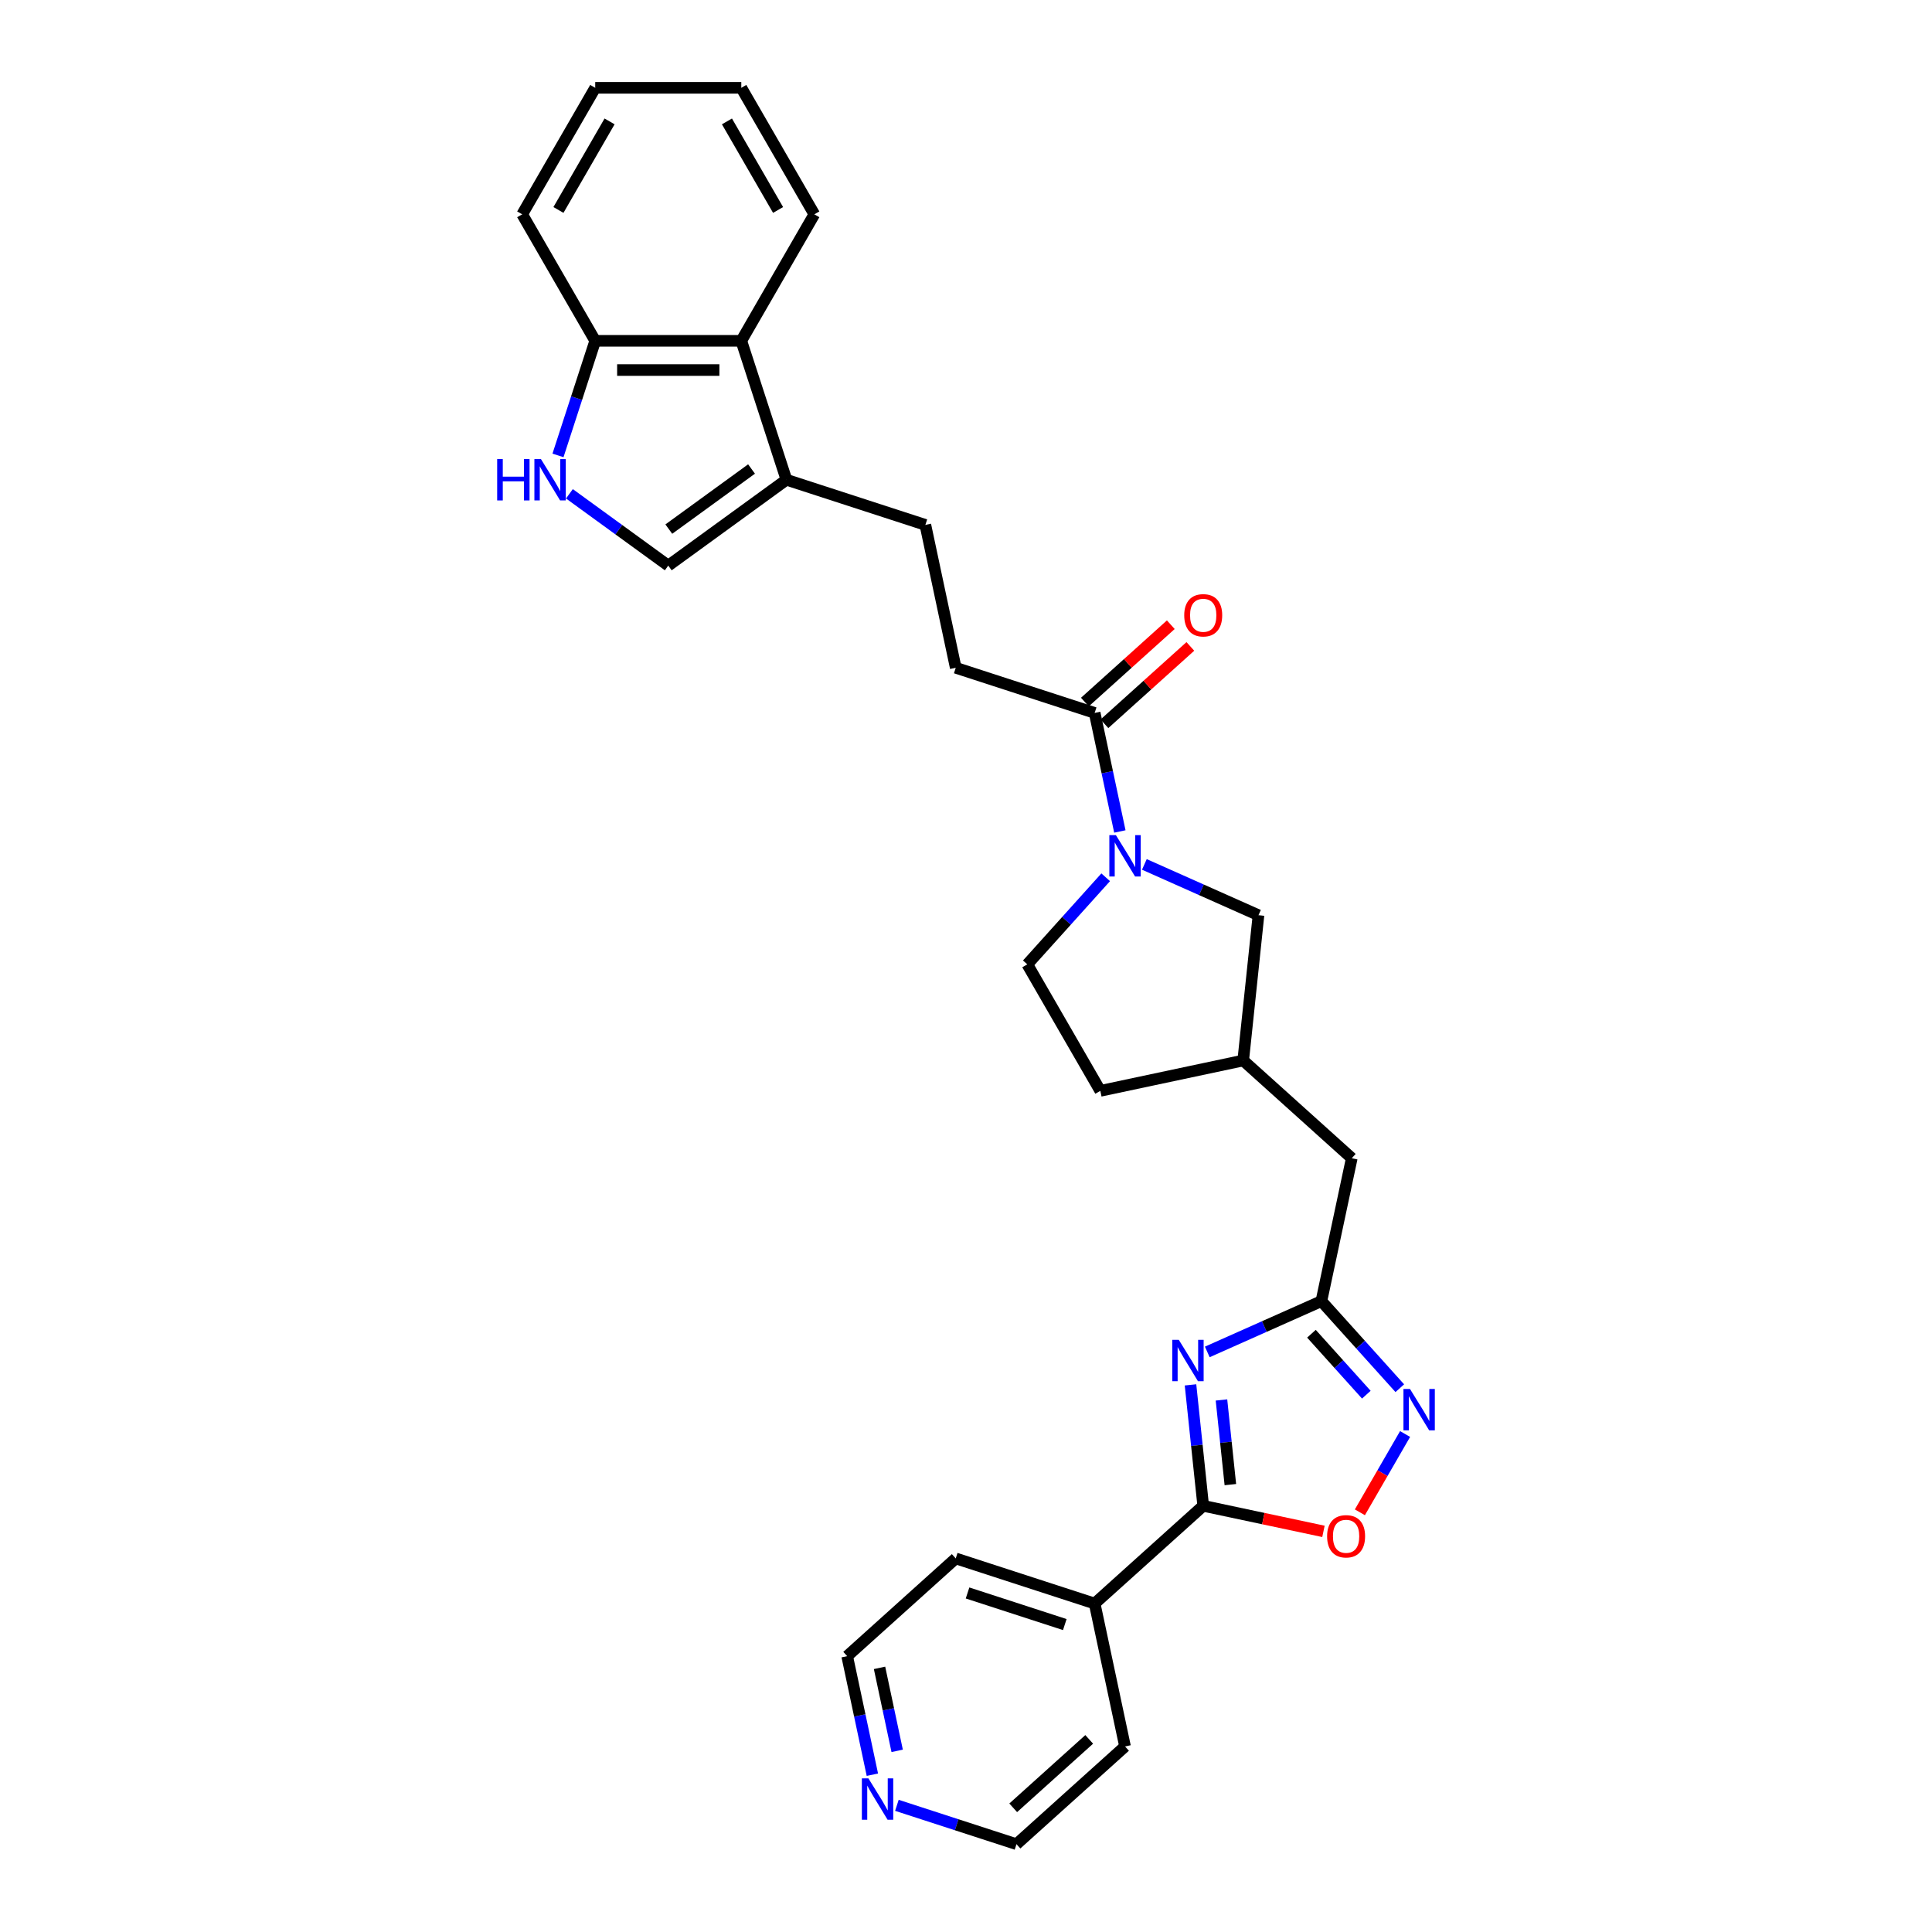 <?xml version='1.0' encoding='iso-8859-1'?>
<svg version='1.1' baseProfile='full'
              xmlns='http://www.w3.org/2000/svg'
                      xmlns:rdkit='http://www.rdkit.org/xml'
                      xmlns:xlink='http://www.w3.org/1999/xlink'
                  xml:space='preserve'
width='1000px' height='1000px' viewBox='0 0 1000 1000'>
<!-- END OF HEADER -->
<rect style='opacity:1.0;fill:#FFFFFF;stroke:none' width='1000' height='1000' x='0' y='0'> </rect>
<path class='bond-0' d='M 616.204,716.807 L 619.493,748.106' style='fill:none;fill-rule:evenodd;stroke:#0000FF;stroke-width:6px;stroke-linecap:butt;stroke-linejoin:miter;stroke-opacity:1' />
<path class='bond-0' d='M 619.493,748.106 L 622.783,779.405' style='fill:none;fill-rule:evenodd;stroke:#000000;stroke-width:6px;stroke-linecap:butt;stroke-linejoin:miter;stroke-opacity:1' />
<path class='bond-0' d='M 632.229,724.616 L 634.532,746.525' style='fill:none;fill-rule:evenodd;stroke:#0000FF;stroke-width:6px;stroke-linecap:butt;stroke-linejoin:miter;stroke-opacity:1' />
<path class='bond-0' d='M 634.532,746.525 L 636.835,768.435' style='fill:none;fill-rule:evenodd;stroke:#000000;stroke-width:6px;stroke-linecap:butt;stroke-linejoin:miter;stroke-opacity:1' />
<path class='bond-2' d='M 624.89,699.754 L 654.421,686.606' style='fill:none;fill-rule:evenodd;stroke:#0000FF;stroke-width:6px;stroke-linecap:butt;stroke-linejoin:miter;stroke-opacity:1' />
<path class='bond-2' d='M 654.421,686.606 L 683.952,673.458' style='fill:none;fill-rule:evenodd;stroke:#000000;stroke-width:6px;stroke-linecap:butt;stroke-linejoin:miter;stroke-opacity:1' />
<path class='bond-4' d='M 622.783,779.405 L 653.901,786.019' style='fill:none;fill-rule:evenodd;stroke:#000000;stroke-width:6px;stroke-linecap:butt;stroke-linejoin:miter;stroke-opacity:1' />
<path class='bond-4' d='M 653.901,786.019 L 685.02,792.634' style='fill:none;fill-rule:evenodd;stroke:#FF0000;stroke-width:6px;stroke-linecap:butt;stroke-linejoin:miter;stroke-opacity:1' />
<path class='bond-13' d='M 622.783,779.405 L 566.595,829.997' style='fill:none;fill-rule:evenodd;stroke:#000000;stroke-width:6px;stroke-linecap:butt;stroke-linejoin:miter;stroke-opacity:1' />
<path class='bond-1' d='M 592.325,447.419 L 621.856,460.567' style='fill:none;fill-rule:evenodd;stroke:#0000FF;stroke-width:6px;stroke-linecap:butt;stroke-linejoin:miter;stroke-opacity:1' />
<path class='bond-1' d='M 621.856,460.567 L 651.387,473.715' style='fill:none;fill-rule:evenodd;stroke:#000000;stroke-width:6px;stroke-linecap:butt;stroke-linejoin:miter;stroke-opacity:1' />
<path class='bond-6' d='M 579.637,430.366 L 573.116,399.686' style='fill:none;fill-rule:evenodd;stroke:#0000FF;stroke-width:6px;stroke-linecap:butt;stroke-linejoin:miter;stroke-opacity:1' />
<path class='bond-6' d='M 573.116,399.686 L 566.595,369.006' style='fill:none;fill-rule:evenodd;stroke:#000000;stroke-width:6px;stroke-linecap:butt;stroke-linejoin:miter;stroke-opacity:1' />
<path class='bond-31' d='M 572.304,454.08 L 552.013,476.615' style='fill:none;fill-rule:evenodd;stroke:#0000FF;stroke-width:6px;stroke-linecap:butt;stroke-linejoin:miter;stroke-opacity:1' />
<path class='bond-31' d='M 552.013,476.615 L 531.723,499.15' style='fill:none;fill-rule:evenodd;stroke:#000000;stroke-width:6px;stroke-linecap:butt;stroke-linejoin:miter;stroke-opacity:1' />
<path class='bond-3' d='M 683.952,673.458 L 704.242,695.993' style='fill:none;fill-rule:evenodd;stroke:#000000;stroke-width:6px;stroke-linecap:butt;stroke-linejoin:miter;stroke-opacity:1' />
<path class='bond-3' d='M 704.242,695.993 L 724.533,718.528' style='fill:none;fill-rule:evenodd;stroke:#0000FF;stroke-width:6px;stroke-linecap:butt;stroke-linejoin:miter;stroke-opacity:1' />
<path class='bond-3' d='M 678.801,690.337 L 693.005,706.111' style='fill:none;fill-rule:evenodd;stroke:#000000;stroke-width:6px;stroke-linecap:butt;stroke-linejoin:miter;stroke-opacity:1' />
<path class='bond-3' d='M 693.005,706.111 L 707.208,721.886' style='fill:none;fill-rule:evenodd;stroke:#0000FF;stroke-width:6px;stroke-linecap:butt;stroke-linejoin:miter;stroke-opacity:1' />
<path class='bond-18' d='M 683.952,673.458 L 699.672,599.501' style='fill:none;fill-rule:evenodd;stroke:#000000;stroke-width:6px;stroke-linecap:butt;stroke-linejoin:miter;stroke-opacity:1' />
<path class='bond-29' d='M 727.271,742.242 L 715.571,762.507' style='fill:none;fill-rule:evenodd;stroke:#0000FF;stroke-width:6px;stroke-linecap:butt;stroke-linejoin:miter;stroke-opacity:1' />
<path class='bond-29' d='M 715.571,762.507 L 703.872,782.771' style='fill:none;fill-rule:evenodd;stroke:#FF0000;stroke-width:6px;stroke-linecap:butt;stroke-linejoin:miter;stroke-opacity:1' />
<path class='bond-5' d='M 294.732,255.594 L 320.311,274.178' style='fill:none;fill-rule:evenodd;stroke:#0000FF;stroke-width:6px;stroke-linecap:butt;stroke-linejoin:miter;stroke-opacity:1' />
<path class='bond-5' d='M 320.311,274.178 L 345.89,292.762' style='fill:none;fill-rule:evenodd;stroke:#000000;stroke-width:6px;stroke-linecap:butt;stroke-linejoin:miter;stroke-opacity:1' />
<path class='bond-32' d='M 288.814,235.724 L 298.45,206.068' style='fill:none;fill-rule:evenodd;stroke:#0000FF;stroke-width:6px;stroke-linecap:butt;stroke-linejoin:miter;stroke-opacity:1' />
<path class='bond-32' d='M 298.45,206.068 L 308.086,176.413' style='fill:none;fill-rule:evenodd;stroke:#000000;stroke-width:6px;stroke-linecap:butt;stroke-linejoin:miter;stroke-opacity:1' />
<path class='bond-14' d='M 566.595,369.006 L 494.687,345.641' style='fill:none;fill-rule:evenodd;stroke:#000000;stroke-width:6px;stroke-linecap:butt;stroke-linejoin:miter;stroke-opacity:1' />
<path class='bond-16' d='M 571.654,374.625 L 593.888,354.605' style='fill:none;fill-rule:evenodd;stroke:#000000;stroke-width:6px;stroke-linecap:butt;stroke-linejoin:miter;stroke-opacity:1' />
<path class='bond-16' d='M 593.888,354.605 L 616.123,334.585' style='fill:none;fill-rule:evenodd;stroke:#FF0000;stroke-width:6px;stroke-linecap:butt;stroke-linejoin:miter;stroke-opacity:1' />
<path class='bond-16' d='M 561.536,363.387 L 583.77,343.367' style='fill:none;fill-rule:evenodd;stroke:#000000;stroke-width:6px;stroke-linecap:butt;stroke-linejoin:miter;stroke-opacity:1' />
<path class='bond-16' d='M 583.77,343.367 L 606.004,323.347' style='fill:none;fill-rule:evenodd;stroke:#FF0000;stroke-width:6px;stroke-linecap:butt;stroke-linejoin:miter;stroke-opacity:1' />
<path class='bond-7' d='M 407.059,248.321 L 478.967,271.685' style='fill:none;fill-rule:evenodd;stroke:#000000;stroke-width:6px;stroke-linecap:butt;stroke-linejoin:miter;stroke-opacity:1' />
<path class='bond-8' d='M 407.059,248.321 L 345.89,292.762' style='fill:none;fill-rule:evenodd;stroke:#000000;stroke-width:6px;stroke-linecap:butt;stroke-linejoin:miter;stroke-opacity:1' />
<path class='bond-8' d='M 388.995,242.753 L 346.177,273.862' style='fill:none;fill-rule:evenodd;stroke:#000000;stroke-width:6px;stroke-linecap:butt;stroke-linejoin:miter;stroke-opacity:1' />
<path class='bond-9' d='M 407.059,248.321 L 383.694,176.413' style='fill:none;fill-rule:evenodd;stroke:#000000;stroke-width:6px;stroke-linecap:butt;stroke-linejoin:miter;stroke-opacity:1' />
<path class='bond-10' d='M 383.694,176.413 L 308.086,176.413' style='fill:none;fill-rule:evenodd;stroke:#000000;stroke-width:6px;stroke-linecap:butt;stroke-linejoin:miter;stroke-opacity:1' />
<path class='bond-10' d='M 372.353,191.534 L 319.427,191.534' style='fill:none;fill-rule:evenodd;stroke:#000000;stroke-width:6px;stroke-linecap:butt;stroke-linejoin:miter;stroke-opacity:1' />
<path class='bond-21' d='M 383.694,176.413 L 421.499,110.934' style='fill:none;fill-rule:evenodd;stroke:#000000;stroke-width:6px;stroke-linecap:butt;stroke-linejoin:miter;stroke-opacity:1' />
<path class='bond-24' d='M 308.086,176.413 L 270.281,110.934' style='fill:none;fill-rule:evenodd;stroke:#000000;stroke-width:6px;stroke-linecap:butt;stroke-linejoin:miter;stroke-opacity:1' />
<path class='bond-11' d='M 651.387,473.715 L 643.483,548.909' style='fill:none;fill-rule:evenodd;stroke:#000000;stroke-width:6px;stroke-linecap:butt;stroke-linejoin:miter;stroke-opacity:1' />
<path class='bond-12' d='M 531.723,499.15 L 569.527,564.629' style='fill:none;fill-rule:evenodd;stroke:#000000;stroke-width:6px;stroke-linecap:butt;stroke-linejoin:miter;stroke-opacity:1' />
<path class='bond-25' d='M 566.595,829.997 L 582.315,903.953' style='fill:none;fill-rule:evenodd;stroke:#000000;stroke-width:6px;stroke-linecap:butt;stroke-linejoin:miter;stroke-opacity:1' />
<path class='bond-26' d='M 566.595,829.997 L 494.687,806.633' style='fill:none;fill-rule:evenodd;stroke:#000000;stroke-width:6px;stroke-linecap:butt;stroke-linejoin:miter;stroke-opacity:1' />
<path class='bond-26' d='M 551.136,840.874 L 500.8,824.519' style='fill:none;fill-rule:evenodd;stroke:#000000;stroke-width:6px;stroke-linecap:butt;stroke-linejoin:miter;stroke-opacity:1' />
<path class='bond-15' d='M 494.687,345.641 L 478.967,271.685' style='fill:none;fill-rule:evenodd;stroke:#000000;stroke-width:6px;stroke-linecap:butt;stroke-linejoin:miter;stroke-opacity:1' />
<path class='bond-17' d='M 451.541,918.585 L 445.02,887.905' style='fill:none;fill-rule:evenodd;stroke:#0000FF;stroke-width:6px;stroke-linecap:butt;stroke-linejoin:miter;stroke-opacity:1' />
<path class='bond-17' d='M 445.02,887.905 L 438.499,857.225' style='fill:none;fill-rule:evenodd;stroke:#000000;stroke-width:6px;stroke-linecap:butt;stroke-linejoin:miter;stroke-opacity:1' />
<path class='bond-17' d='M 464.376,906.237 L 459.811,884.761' style='fill:none;fill-rule:evenodd;stroke:#0000FF;stroke-width:6px;stroke-linecap:butt;stroke-linejoin:miter;stroke-opacity:1' />
<path class='bond-17' d='M 459.811,884.761 L 455.246,863.285' style='fill:none;fill-rule:evenodd;stroke:#000000;stroke-width:6px;stroke-linecap:butt;stroke-linejoin:miter;stroke-opacity:1' />
<path class='bond-30' d='M 464.229,934.434 L 495.178,944.49' style='fill:none;fill-rule:evenodd;stroke:#0000FF;stroke-width:6px;stroke-linecap:butt;stroke-linejoin:miter;stroke-opacity:1' />
<path class='bond-30' d='M 495.178,944.49 L 526.127,954.545' style='fill:none;fill-rule:evenodd;stroke:#000000;stroke-width:6px;stroke-linecap:butt;stroke-linejoin:miter;stroke-opacity:1' />
<path class='bond-19' d='M 699.672,599.501 L 643.483,548.909' style='fill:none;fill-rule:evenodd;stroke:#000000;stroke-width:6px;stroke-linecap:butt;stroke-linejoin:miter;stroke-opacity:1' />
<path class='bond-20' d='M 643.483,548.909 L 569.527,564.629' style='fill:none;fill-rule:evenodd;stroke:#000000;stroke-width:6px;stroke-linecap:butt;stroke-linejoin:miter;stroke-opacity:1' />
<path class='bond-27' d='M 421.499,110.934 L 383.694,45.455' style='fill:none;fill-rule:evenodd;stroke:#000000;stroke-width:6px;stroke-linecap:butt;stroke-linejoin:miter;stroke-opacity:1' />
<path class='bond-27' d='M 402.732,108.673 L 376.269,62.837' style='fill:none;fill-rule:evenodd;stroke:#000000;stroke-width:6px;stroke-linecap:butt;stroke-linejoin:miter;stroke-opacity:1' />
<path class='bond-22' d='M 438.499,857.225 L 494.687,806.633' style='fill:none;fill-rule:evenodd;stroke:#000000;stroke-width:6px;stroke-linecap:butt;stroke-linejoin:miter;stroke-opacity:1' />
<path class='bond-23' d='M 526.127,954.545 L 582.315,903.953' style='fill:none;fill-rule:evenodd;stroke:#000000;stroke-width:6px;stroke-linecap:butt;stroke-linejoin:miter;stroke-opacity:1' />
<path class='bond-23' d='M 524.436,935.719 L 563.768,900.305' style='fill:none;fill-rule:evenodd;stroke:#000000;stroke-width:6px;stroke-linecap:butt;stroke-linejoin:miter;stroke-opacity:1' />
<path class='bond-33' d='M 270.281,110.934 L 308.086,45.455' style='fill:none;fill-rule:evenodd;stroke:#000000;stroke-width:6px;stroke-linecap:butt;stroke-linejoin:miter;stroke-opacity:1' />
<path class='bond-33' d='M 289.048,108.673 L 315.511,62.837' style='fill:none;fill-rule:evenodd;stroke:#000000;stroke-width:6px;stroke-linecap:butt;stroke-linejoin:miter;stroke-opacity:1' />
<path class='bond-28' d='M 383.694,45.455 L 308.086,45.455' style='fill:none;fill-rule:evenodd;stroke:#000000;stroke-width:6px;stroke-linecap:butt;stroke-linejoin:miter;stroke-opacity:1' />
<path  class='atom-0' d='M 610.147 693.504
L 617.163 704.846
Q 617.859 705.965, 618.978 707.991
Q 620.097 710.017, 620.157 710.138
L 620.157 693.504
L 623 693.504
L 623 714.917
L 620.066 714.917
L 612.536 702.517
Q 611.659 701.065, 610.721 699.402
Q 609.814 697.738, 609.542 697.224
L 609.542 714.917
L 606.759 714.917
L 606.759 693.504
L 610.147 693.504
' fill='#0000FF'/>
<path  class='atom-2' d='M 577.582 432.256
L 584.598 443.597
Q 585.294 444.716, 586.413 446.743
Q 587.532 448.769, 587.592 448.89
L 587.592 432.256
L 590.435 432.256
L 590.435 453.668
L 587.501 453.668
L 579.971 441.268
Q 579.094 439.817, 578.156 438.153
Q 577.249 436.49, 576.977 435.976
L 576.977 453.668
L 574.194 453.668
L 574.194 432.256
L 577.582 432.256
' fill='#0000FF'/>
<path  class='atom-4' d='M 729.811 718.94
L 736.827 730.281
Q 737.523 731.4, 738.642 733.426
Q 739.761 735.453, 739.821 735.574
L 739.821 718.94
L 742.664 718.94
L 742.664 740.352
L 739.73 740.352
L 732.2 727.952
Q 731.323 726.501, 730.385 724.837
Q 729.478 723.174, 729.206 722.66
L 729.206 740.352
L 726.423 740.352
L 726.423 718.94
L 729.811 718.94
' fill='#0000FF'/>
<path  class='atom-5' d='M 686.91 795.185
Q 686.91 790.044, 689.451 787.171
Q 691.991 784.298, 696.739 784.298
Q 701.488 784.298, 704.028 787.171
Q 706.568 790.044, 706.568 795.185
Q 706.568 800.387, 703.998 803.351
Q 701.427 806.285, 696.739 806.285
Q 692.021 806.285, 689.451 803.351
Q 686.91 800.417, 686.91 795.185
M 696.739 803.865
Q 700.006 803.865, 701.76 801.688
Q 703.544 799.48, 703.544 795.185
Q 703.544 790.982, 701.76 788.864
Q 700.006 786.717, 696.739 786.717
Q 693.473 786.717, 691.689 788.834
Q 689.935 790.951, 689.935 795.185
Q 689.935 799.51, 691.689 801.688
Q 693.473 803.865, 696.739 803.865
' fill='#FF0000'/>
<path  class='atom-6' d='M 257.336 237.614
L 260.239 237.614
L 260.239 246.718
L 271.187 246.718
L 271.187 237.614
L 274.091 237.614
L 274.091 259.027
L 271.187 259.027
L 271.187 249.137
L 260.239 249.137
L 260.239 259.027
L 257.336 259.027
L 257.336 237.614
' fill='#0000FF'/>
<path  class='atom-6' d='M 279.988 237.614
L 287.005 248.956
Q 287.7 250.075, 288.819 252.101
Q 289.938 254.127, 289.999 254.248
L 289.999 237.614
L 292.842 237.614
L 292.842 259.027
L 289.908 259.027
L 282.378 246.627
Q 281.5 245.175, 280.563 243.512
Q 279.656 241.848, 279.383 241.334
L 279.383 259.027
L 276.601 259.027
L 276.601 237.614
L 279.988 237.614
' fill='#0000FF'/>
<path  class='atom-17' d='M 612.954 318.474
Q 612.954 313.333, 615.494 310.46
Q 618.035 307.586, 622.783 307.586
Q 627.531 307.586, 630.072 310.46
Q 632.612 313.333, 632.612 318.474
Q 632.612 323.676, 630.041 326.64
Q 627.471 329.573, 622.783 329.573
Q 618.065 329.573, 615.494 326.64
Q 612.954 323.706, 612.954 318.474
M 622.783 327.154
Q 626.049 327.154, 627.803 324.976
Q 629.588 322.769, 629.588 318.474
Q 629.588 314.27, 627.803 312.153
Q 626.049 310.006, 622.783 310.006
Q 619.517 310.006, 617.732 312.123
Q 615.978 314.24, 615.978 318.474
Q 615.978 322.799, 617.732 324.976
Q 619.517 327.154, 622.783 327.154
' fill='#FF0000'/>
<path  class='atom-18' d='M 449.485 920.475
L 456.502 931.816
Q 457.197 932.935, 458.316 934.962
Q 459.435 936.988, 459.496 937.109
L 459.496 920.475
L 462.339 920.475
L 462.339 941.887
L 459.405 941.887
L 451.875 929.487
Q 450.998 928.036, 450.06 926.372
Q 449.153 924.709, 448.881 924.195
L 448.881 941.887
L 446.098 941.887
L 446.098 920.475
L 449.485 920.475
' fill='#0000FF'/>
</svg>

